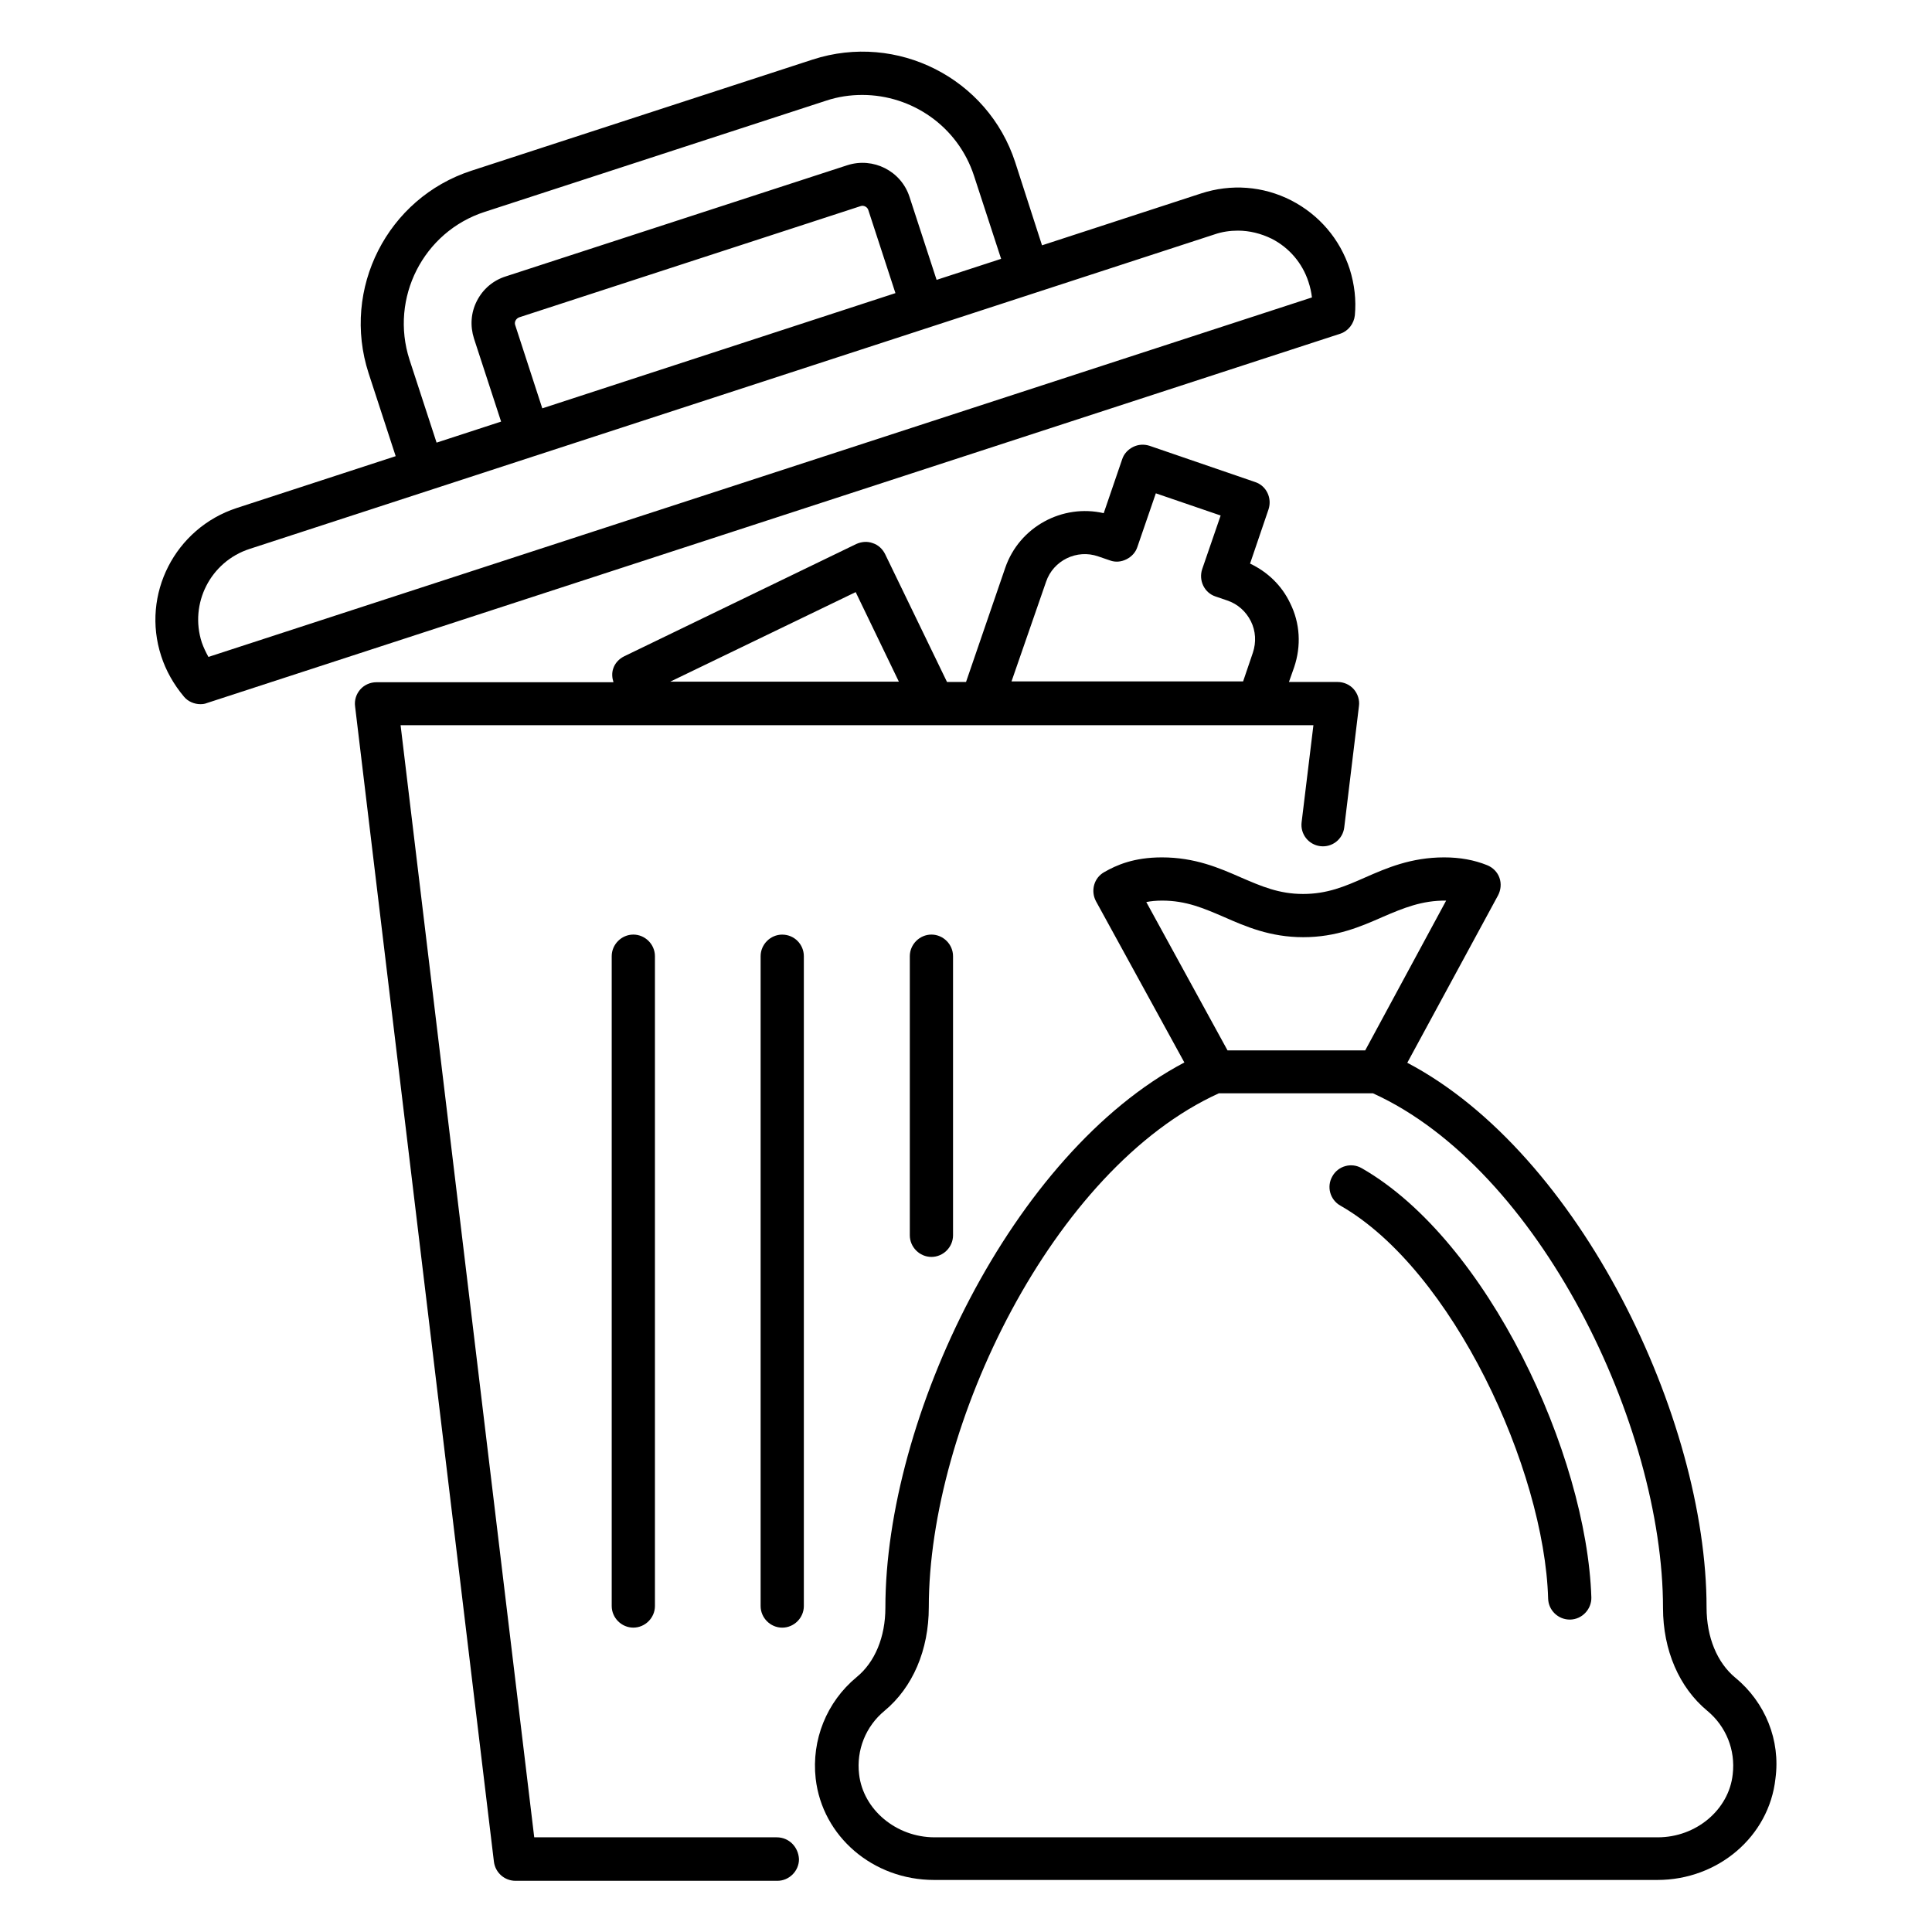 <?xml version="1.0" encoding="UTF-8"?>
<!-- Uploaded to: ICON Repo, www.svgrepo.com, Generator: ICON Repo Mixer Tools -->
<svg fill="#000000" width="800px" height="800px" version="1.1" viewBox="144 144 512 512" xmlns="http://www.w3.org/2000/svg">
 <g>
  <path d="m349.85 630.91h-64.273l-35.418-294.73h241.91l-3.129 25.727c-0.383 3.129 1.832 5.953 4.961 6.336 3.129 0.383 5.953-1.832 6.336-4.961l3.894-32.137c0.23-1.602-0.305-3.281-1.375-4.504s-2.672-1.91-4.273-1.91h-12.902l1.375-3.894c1.91-5.648 1.602-11.68-1.07-17.023-2.215-4.656-5.953-8.246-10.609-10.457l4.887-14.352c0.992-2.977-0.535-6.258-3.512-7.25l-28.016-9.617c-1.449-0.457-2.977-0.383-4.352 0.305s-2.441 1.832-2.902 3.281l-4.887 14.273c-10.914-2.519-22.367 3.586-26.105 14.504l-10.383 30.23h-5.039l-16.41-33.895c-0.688-1.375-1.832-2.441-3.281-2.902-1.449-0.535-2.977-0.383-4.352 0.23l-61.527 29.77c-1.375 0.688-2.441 1.832-2.902 3.281-0.383 1.145-0.305 2.367 0.078 3.586h-62.824c-1.602 0-3.207 0.688-4.273 1.91-1.07 1.223-1.602 2.824-1.375 4.504l36.793 306.18c0.383 2.902 2.824 5.039 5.727 5.039h69.387c3.129 0 5.727-2.594 5.727-5.727-0.156-3.277-2.676-5.797-5.879-5.797zm71.371-332.74c1.91-5.648 8.168-8.703 13.816-6.719l3.129 1.07c1.449 0.535 2.977 0.383 4.352-0.305s2.441-1.832 2.902-3.281l4.887-14.199 17.176 5.879-4.887 14.199c-0.992 2.977 0.535 6.258 3.512 7.25l3.129 1.07c2.75 0.918 4.961 2.902 6.258 5.496 1.297 2.594 1.449 5.574 0.535 8.32l-2.594 7.633h-61.375zm-50.457 2.746 11.449 23.738h-60.609z"/>
  <path d="m503.05 227.56c0.383-4.047-0.078-8.168-1.375-12.289-2.594-7.938-8.09-14.352-15.496-18.168-7.481-3.816-15.953-4.426-23.895-1.832l-42.137 13.742-7.098-21.988c-7.25-22.289-31.297-34.504-53.664-27.25l-90.453 29.465c-22.289 7.25-34.504 31.297-27.25 53.664l7.176 21.984-42.137 13.742c-16.336 5.344-25.344 22.902-20 39.234 1.223 3.816 3.281 7.481 6.031 10.762 1.07 1.297 2.75 1.984 4.352 1.984 0.609 0 1.223-0.078 1.754-0.305l300.3-97.859c2.133-0.688 3.66-2.672 3.891-4.887zm-230.61-27.406 90.457-29.465c3.207-1.07 6.414-1.527 9.617-1.527 13.129 0 25.344 8.32 29.617 21.449l7.176 21.984-17.098 5.574-7.176-21.984c-2.215-6.871-9.617-10.609-16.488-8.398l-90.531 29.469c-3.359 1.07-6.031 3.359-7.633 6.488-1.602 3.129-1.832 6.641-0.762 10l7.176 21.984-17.098 5.574-7.176-21.984c-5.269-16.34 3.66-33.895 19.918-39.164zm8.094 30c-0.305-0.84 0.23-1.754 1.07-2.062l90.457-29.465c0.84-0.305 1.832 0.23 2.062 1.07l7.176 21.984-93.586 30.535zm-81.297 87.938c-0.688-1.223-1.297-2.519-1.754-3.816-3.359-10.305 2.289-21.449 12.672-24.809l255.72-83.355c1.984-0.688 4.121-0.992 6.184-0.992 3.055 0 6.106 0.762 8.93 2.137 4.656 2.367 8.168 6.488 9.77 11.449 0.457 1.375 0.762 2.75 0.918 4.121z"/>
  <path d="m306.11 397.4v172.21c0 3.129 2.594 5.727 5.727 5.727 3.129 0 5.727-2.594 5.727-5.727v-172.21c0-3.129-2.594-5.727-5.727-5.727-3.129 0.004-5.727 2.598-5.727 5.727z"/>
  <path d="m351.3 391.68c-3.129 0-5.727 2.594-5.727 5.727v172.21c0 3.129 2.594 5.727 5.727 5.727 3.129 0 5.727-2.594 5.727-5.727v-172.21c0-3.129-2.519-5.723-5.727-5.723z"/>
  <path d="m385.11 397.4v73.969c0 3.129 2.594 5.727 5.727 5.727 3.129 0 5.727-2.594 5.727-5.727v-73.969c0-3.129-2.594-5.727-5.727-5.727-3.133 0.004-5.727 2.598-5.727 5.727z"/>
  <path d="m603.89 588.62c-4.809-3.969-7.633-10.688-7.633-18.625 0-50.074-33.586-120.3-79.312-144.35l24.047-44.352c0.762-1.449 0.918-3.129 0.383-4.656s-1.754-2.75-3.281-3.359c-3.434-1.375-7.176-2.062-11.375-2.062-8.777 0-15.266 2.824-20.992 5.344-5.344 2.367-10 4.352-16.41 4.352-6.414 0-11.07-2.062-16.41-4.352-5.727-2.519-12.215-5.344-20.992-5.344-7.481 0-12.062 2.062-15.266 3.894-2.75 1.527-3.664 4.961-2.215 7.711l23.434 42.746c-45.723 24.121-79.234 94.273-79.234 144.5 0 7.711-2.75 14.426-7.633 18.398-7.938 6.566-11.984 16.641-10.84 26.871 1.754 15.344 15.191 26.871 31.375 26.871h191.68c16.105 0 29.617-11.527 31.297-26.871 1.367-10.152-2.68-20.152-10.617-26.719zm-151.91-205.95c6.414 0 11.07 2.062 16.41 4.352 5.727 2.519 12.215 5.344 20.992 5.344 8.777 0 15.266-2.824 20.992-5.344 5.496-2.367 10.457-4.426 16.871-4.352l-21.449 39.695h-36.488l-21.527-39.312c1.145-0.23 2.519-0.383 4.199-0.383zm131.37 248.24h-191.68c-10.152 0-18.93-7.328-20-16.719-0.762-6.414 1.754-12.672 6.719-16.793 7.481-6.184 11.754-16.105 11.754-27.48 0-48.168 32.824-116.18 76.867-136.18h40.84c44.047 20 76.867 88.016 76.867 136.41 0 11.145 4.273 21.07 11.754 27.25 4.961 4.121 7.481 10.383 6.719 16.793-0.988 9.391-9.691 16.719-19.844 16.719z"/>
  <path d="m504.88 453.59c-2.75-1.602-6.258-0.609-7.785 2.137-1.602 2.75-0.609 6.258 2.137 7.785 29.77 17.023 54.047 69.922 55.039 104.12 0.078 3.129 2.672 5.574 5.727 5.574h0.152c3.129-0.078 5.648-2.75 5.574-5.879-1.227-37.863-27.41-94.578-60.844-113.74z"/>
 </g>
</svg>